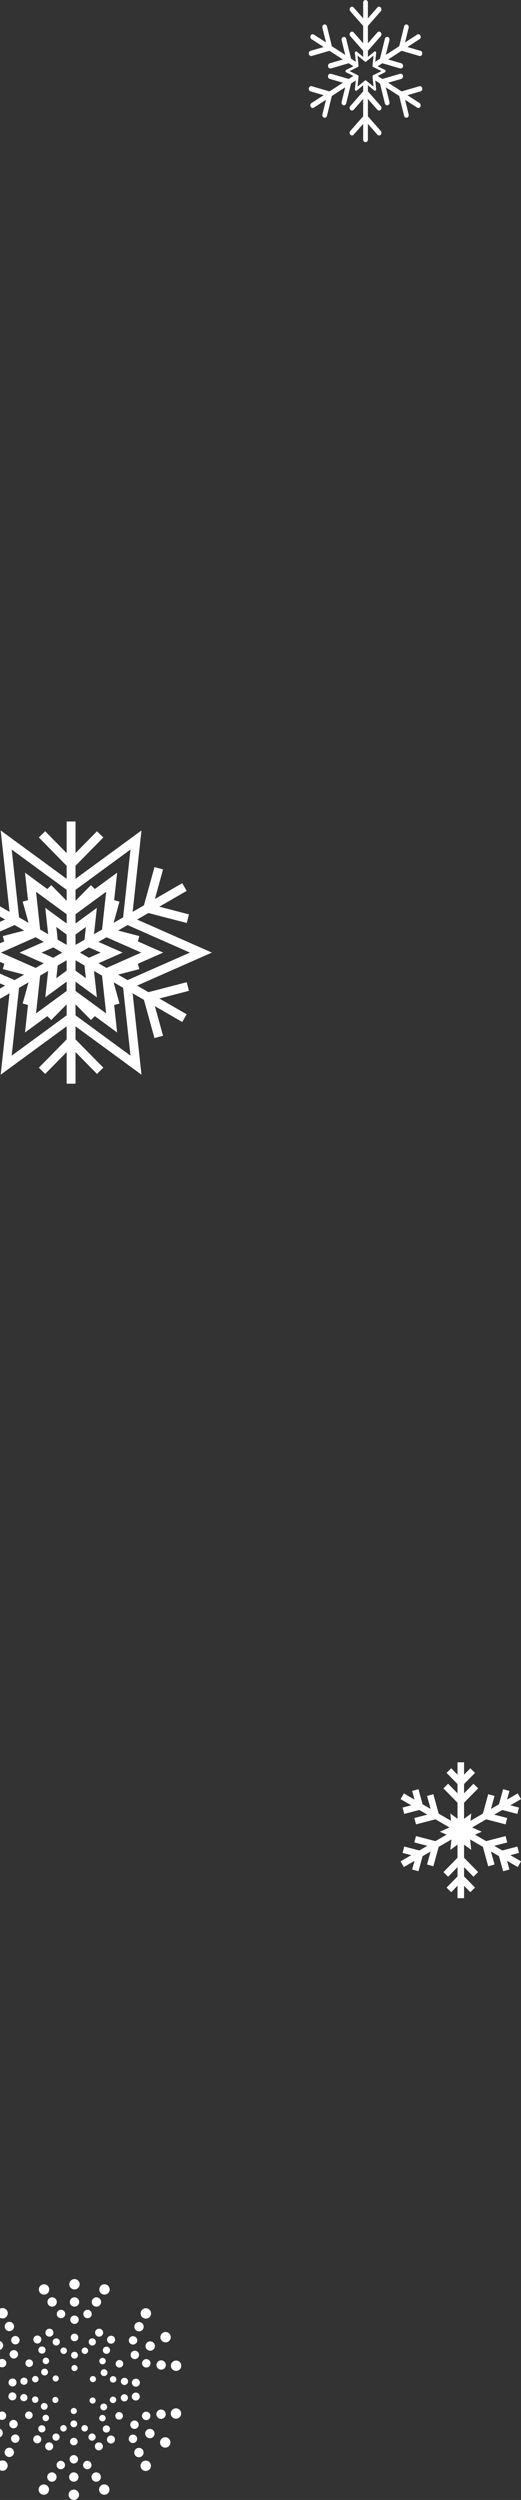 <svg width="411" height="1969" viewBox="0 0 411 1969" fill="none" xmlns="http://www.w3.org/2000/svg">
<rect x="0" y="0" width="411" height="1969" fill="#333333" stroke="none"/>
<g clip-path="url(#clip0_3798_27)">
<path d="M62.873 1799.09C62.873 1801.35 61.033 1803.18 58.772 1803.18C56.511 1803.18 54.671 1801.35 54.671 1799.09C54.671 1796.84 56.511 1795 58.772 1795C61.033 1795 62.873 1796.83 62.873 1799.09Z" fill="white"/>
<path d="M62.461 1813.06C62.461 1815.09 60.811 1816.74 58.772 1816.74C56.734 1816.74 55.084 1815.09 55.084 1813.06C55.084 1811.03 56.734 1809.38 58.772 1809.38C60.811 1809.38 62.461 1811.03 62.461 1813.06Z" fill="white"/>
<path d="M62.09 1827.03C62.09 1828.86 60.604 1830.35 58.764 1830.35C56.924 1830.35 55.438 1828.87 55.438 1827.03C55.438 1825.2 56.924 1823.72 58.764 1823.72C60.604 1823.72 62.09 1825.2 62.09 1827.03Z" fill="white"/>
<path d="M37.878 1800.54C39.339 1802.27 39.124 1804.84 37.392 1806.31C35.659 1807.77 33.076 1807.55 31.615 1805.82C30.154 1804.1 30.369 1801.52 32.102 1800.06C33.835 1798.61 36.418 1798.82 37.887 1800.55L37.878 1800.54Z" fill="white"/>
<path d="M43.935 1810.69C45.247 1812.24 45.058 1814.56 43.498 1815.87C41.938 1817.18 39.611 1816.99 38.299 1815.44C36.979 1813.89 37.177 1811.56 38.737 1810.25C40.296 1808.93 42.623 1809.13 43.935 1810.69Z" fill="white"/>
<path d="M50.669 1820.38C51.857 1821.78 51.676 1823.87 50.273 1825.05C48.87 1826.24 46.774 1826.05 45.594 1824.66C44.406 1823.26 44.587 1821.17 45.99 1819.99C47.393 1818.8 49.489 1818.98 50.669 1820.38Z" fill="white"/>
<path d="M41.278 1835.05C42.483 1836.31 42.45 1838.3 41.187 1839.51C39.925 1840.71 37.928 1840.68 36.715 1839.42C35.502 1838.16 35.543 1836.17 36.806 1834.96C38.068 1833.76 40.065 1833.79 41.278 1835.05Z" fill="white"/>
<path d="M46.427 1842.56C47.517 1843.69 47.475 1845.48 46.345 1846.57C45.214 1847.66 43.407 1847.62 42.326 1846.49C41.237 1845.36 41.278 1843.57 42.409 1842.48C43.539 1841.4 45.346 1841.43 46.427 1842.57V1842.56Z" fill="white"/>
<path d="M52.08 1849.69C53.062 1850.71 53.029 1852.33 52.006 1853.31C50.983 1854.29 49.365 1854.25 48.383 1853.23C47.401 1852.21 47.434 1850.6 48.457 1849.62C49.472 1848.64 51.098 1848.67 52.08 1849.69Z" fill="white"/>
<path d="M79.295 1800.54C77.834 1802.27 78.049 1804.84 79.782 1806.31C81.515 1807.77 84.098 1807.55 85.558 1805.82C87.019 1804.1 86.804 1801.52 85.071 1800.06C83.338 1798.61 80.755 1798.82 79.295 1800.55V1800.54Z" fill="white"/>
<path d="M73.238 1810.69C71.926 1812.24 72.116 1814.56 73.675 1815.87C75.235 1817.18 77.562 1816.99 78.882 1815.44C80.194 1813.89 80.005 1811.56 78.445 1810.25C76.885 1808.93 74.558 1809.13 73.246 1810.69H73.238Z" fill="white"/>
<path d="M66.504 1820.38C65.316 1821.78 65.498 1823.87 66.9 1825.05C68.303 1826.24 70.399 1826.05 71.579 1824.66C72.768 1823.26 72.586 1821.17 71.183 1819.99C69.78 1818.8 67.684 1818.98 66.504 1820.38Z" fill="white"/>
<path d="M75.903 1835.05C74.69 1836.31 74.732 1838.3 75.994 1839.51C77.257 1840.71 79.254 1840.68 80.467 1839.42C81.671 1838.16 81.638 1836.17 80.376 1834.96C79.113 1833.76 77.116 1833.79 75.912 1835.05H75.903Z" fill="white"/>
<path d="M70.746 1842.56C69.657 1843.69 69.698 1845.48 70.828 1846.57C71.959 1847.66 73.766 1847.62 74.847 1846.49C75.936 1845.36 75.895 1843.57 74.765 1842.48C73.634 1841.4 71.827 1841.43 70.746 1842.57V1842.56Z" fill="white"/>
<path d="M65.093 1849.69C64.111 1850.71 64.144 1852.33 65.168 1853.31C66.191 1854.29 67.808 1854.25 68.79 1853.23C69.772 1852.21 69.739 1850.6 68.716 1849.62C67.693 1848.64 66.075 1848.67 65.093 1849.69Z" fill="white"/>
<path d="M61.76 1841C61.76 1842.65 60.423 1843.98 58.772 1843.98C57.122 1843.98 55.785 1842.65 55.785 1841C55.785 1839.36 57.122 1838.02 58.772 1838.02C60.423 1838.02 61.76 1839.36 61.76 1841Z" fill="white"/>
<path d="M61.462 1854.97C61.462 1856.45 60.258 1857.65 58.772 1857.65C57.287 1857.65 56.082 1856.45 56.082 1854.97C56.082 1853.49 57.287 1852.29 58.772 1852.29C60.258 1852.29 61.462 1853.49 61.462 1854.97Z" fill="white"/>
<path d="M61.19 1865.09C61.19 1866.43 60.109 1867.51 58.772 1867.51C57.435 1867.51 56.346 1866.44 56.346 1865.09C56.346 1863.75 57.427 1862.67 58.772 1862.67C60.117 1862.67 61.19 1863.76 61.19 1865.09Z" fill="white"/>
<path d="M0.629 1844.11C2.395 1845.13 2.997 1847.37 1.982 1849.13C0.967 1850.9 -1.294 1851.5 -3.06 1850.48C-4.825 1849.46 -5.428 1847.22 -4.413 1845.45C-3.39 1843.69 -1.137 1843.09 0.629 1844.11Z" fill="white"/>
<path d="M12.57 1851.41C14.162 1852.33 14.707 1854.35 13.783 1855.94C12.867 1857.53 10.837 1858.06 9.244 1857.15C7.651 1856.24 7.107 1854.21 8.031 1852.62C8.947 1851.04 10.977 1850.49 12.57 1851.41Z" fill="white"/>
<path d="M1.091 1857.96C2.898 1857.64 4.623 1858.83 4.953 1860.63C5.275 1862.44 4.078 1864.16 2.271 1864.48C0.464 1864.81 -1.261 1863.61 -1.591 1861.81C-1.913 1860.01 -0.716 1858.29 1.091 1857.97V1857.96Z" fill="white"/>
<path d="M9.129 1873.41C10.82 1872.99 12.537 1874.02 12.949 1875.71C13.37 1877.4 12.33 1879.11 10.639 1879.52C8.947 1879.94 7.231 1878.91 6.81 1877.22C6.389 1875.53 7.429 1873.82 9.12 1873.41H9.129Z" fill="white"/>
<path d="M18.222 1872.71C19.749 1872.33 21.292 1873.26 21.663 1874.78C22.043 1876.3 21.11 1877.84 19.584 1878.21C18.057 1878.58 16.514 1877.65 16.143 1876.14C15.763 1874.62 16.696 1873.08 18.222 1872.71Z" fill="white"/>
<path d="M27.242 1871.39C28.611 1871.05 29.998 1871.89 30.336 1873.26C30.674 1874.63 29.833 1876.02 28.463 1876.35C27.093 1876.69 25.707 1875.85 25.368 1874.49C25.03 1873.12 25.872 1871.73 27.242 1871.4V1871.39Z" fill="white"/>
<path d="M-1.83 1823.31C-1.063 1825.43 1.289 1826.53 3.418 1825.77C5.547 1825 6.653 1822.66 5.886 1820.53C5.118 1818.41 2.766 1817.31 0.637 1818.07C-1.492 1818.84 -2.597 1821.18 -1.83 1823.31Z" fill="white"/>
<path d="M3.946 1833.61C4.639 1835.52 6.752 1836.52 8.666 1835.82C10.581 1835.13 11.579 1833.03 10.886 1831.12C10.193 1829.21 8.081 1828.21 6.166 1828.9C4.252 1829.59 3.253 1831.7 3.946 1833.61Z" fill="white"/>
<path d="M9.005 1844.28C9.624 1846 11.53 1846.9 13.255 1846.27C14.979 1845.65 15.879 1843.75 15.252 1842.03C14.633 1840.31 12.726 1839.41 11.002 1840.04C9.277 1840.66 8.378 1842.56 9.005 1844.28Z" fill="white"/>
<path d="M26.441 1843.5C26.928 1845.17 28.677 1846.13 30.361 1845.64C32.036 1845.16 33.002 1843.41 32.515 1841.73C32.028 1840.06 30.278 1839.1 28.595 1839.59C26.92 1840.07 25.954 1841.82 26.441 1843.49V1843.5Z" fill="white"/>
<path d="M30.377 1851.7C30.815 1853.21 32.391 1854.07 33.901 1853.64C35.411 1853.2 36.278 1851.63 35.84 1850.12C35.403 1848.62 33.827 1847.75 32.317 1848.19C30.806 1848.62 29.94 1850.2 30.377 1851.7Z" fill="white"/>
<path d="M33.744 1860.15C34.14 1861.51 35.56 1862.28 36.913 1861.89C38.266 1861.5 39.05 1860.08 38.654 1858.73C38.258 1857.38 36.839 1856.6 35.485 1856.99C34.124 1857.38 33.348 1858.8 33.736 1860.15H33.744Z" fill="white"/>
<path d="M24.535 1858.68C25.962 1859.51 26.458 1861.33 25.633 1862.76C24.807 1864.18 22.975 1864.67 21.548 1863.85C20.12 1863.03 19.625 1861.2 20.45 1859.78C21.275 1858.35 23.107 1857.86 24.535 1858.68Z" fill="white"/>
<path d="M36.517 1865.93C37.804 1866.67 38.242 1868.3 37.499 1869.6C36.756 1870.88 35.114 1871.32 33.827 1870.58C32.539 1869.83 32.094 1868.2 32.845 1866.9C33.587 1865.62 35.23 1865.18 36.525 1865.93H36.517Z" fill="white"/>
<path d="M45.165 1871.22C46.32 1871.88 46.716 1873.37 46.048 1874.52C45.379 1875.67 43.902 1876.07 42.739 1875.4C41.584 1874.73 41.179 1873.25 41.856 1872.1C42.524 1870.95 44.01 1870.55 45.165 1871.22Z" fill="white"/>
<path d="M-3.34 1913.05C-1.574 1912.03 0.679 1912.64 1.702 1914.4C2.725 1916.16 2.114 1918.41 0.348 1919.43C-1.417 1920.45 -3.67 1919.84 -4.693 1918.08C-5.717 1916.31 -5.106 1914.06 -3.34 1913.05Z" fill="white"/>
<path d="M8.98 1906.38C10.573 1905.47 12.603 1906.01 13.519 1907.59C14.435 1909.18 13.89 1911.2 12.306 1912.12C10.713 1913.03 8.683 1912.49 7.767 1910.91C6.851 1909.32 7.396 1907.29 8.98 1906.38Z" fill="white"/>
<path d="M-1.913 1940.54C-1.145 1938.41 1.207 1937.31 3.336 1938.08C5.465 1938.84 6.57 1941.19 5.803 1943.31C5.036 1945.44 2.684 1946.54 0.555 1945.77C-1.574 1945.01 -2.68 1942.66 -1.913 1940.54Z" fill="white"/>
<path d="M3.864 1930.23C4.557 1928.32 6.669 1927.33 8.584 1928.02C10.507 1928.71 11.497 1930.82 10.804 1932.73C10.111 1934.64 7.998 1935.63 6.084 1934.94C4.161 1934.25 3.171 1932.14 3.864 1930.23Z" fill="white"/>
<path d="M8.914 1919.57C9.533 1917.85 11.439 1916.96 13.164 1917.58C14.888 1918.2 15.788 1920.1 15.161 1921.82C14.542 1923.54 12.636 1924.44 10.911 1923.81C9.186 1923.2 8.287 1921.29 8.914 1919.57Z" fill="white"/>
<path d="M26.35 1920.35C26.837 1918.68 28.587 1917.71 30.27 1918.2C31.945 1918.68 32.911 1920.43 32.424 1922.11C31.937 1923.78 30.188 1924.74 28.504 1924.26C26.829 1923.77 25.863 1922.03 26.35 1920.35Z" fill="white"/>
<path d="M30.287 1912.15C30.724 1910.64 32.3 1909.78 33.81 1910.22C35.32 1910.65 36.187 1912.22 35.749 1913.73C35.312 1915.24 33.736 1916.1 32.226 1915.66C30.716 1915.23 29.849 1913.66 30.287 1912.15Z" fill="white"/>
<path d="M33.653 1903.7C34.05 1902.34 35.469 1901.56 36.822 1901.95C38.184 1902.35 38.959 1903.76 38.572 1905.12C38.175 1906.47 36.756 1907.25 35.403 1906.87C34.041 1906.47 33.266 1905.05 33.653 1903.7V1903.7Z" fill="white"/>
<path d="M1 1905.89C2.808 1906.22 4.532 1905.02 4.854 1903.22C5.176 1901.42 3.979 1899.7 2.172 1899.37C0.365 1899.05 -1.36 1900.24 -1.681 1902.04C-2.012 1903.84 -0.807 1905.56 1 1905.89Z" fill="white"/>
<path d="M9.038 1890.44C10.738 1890.86 12.446 1889.82 12.867 1888.13C13.287 1886.44 12.248 1884.73 10.556 1884.32C8.864 1883.9 7.148 1884.94 6.727 1886.63C6.306 1888.31 7.346 1890.03 9.038 1890.44Z" fill="white"/>
<path d="M18.131 1891.14C19.658 1891.52 21.201 1890.59 21.573 1889.07C21.944 1887.55 21.02 1886.02 19.493 1885.64C17.966 1885.26 16.423 1886.2 16.052 1887.71C15.681 1889.23 16.605 1890.77 18.131 1891.14Z" fill="white"/>
<path d="M27.151 1892.46C28.521 1892.8 29.907 1891.96 30.245 1890.59C30.584 1889.23 29.742 1887.84 28.372 1887.51C27.002 1887.17 25.608 1888.01 25.278 1889.37C24.939 1890.74 25.781 1892.12 27.151 1892.46Z" fill="white"/>
<path d="M21.275 1899.68C22.703 1898.86 24.535 1899.34 25.36 1900.77C26.185 1902.2 25.698 1904.03 24.263 1904.85C22.835 1905.67 21.003 1905.19 20.178 1903.75C19.353 1902.33 19.84 1900.5 21.275 1899.68Z" fill="white"/>
<path d="M33.554 1892.96C34.842 1892.21 36.484 1892.65 37.227 1893.93C37.969 1895.22 37.532 1896.86 36.245 1897.61C34.957 1898.35 33.307 1897.91 32.564 1896.63C31.821 1895.34 32.259 1893.7 33.546 1892.96H33.554Z" fill="white"/>
<path d="M42.475 1888.12C43.63 1887.46 45.115 1887.85 45.784 1889C46.452 1890.16 46.056 1891.64 44.901 1892.3C43.745 1892.97 42.26 1892.58 41.592 1891.42C40.923 1890.27 41.319 1888.79 42.483 1888.12H42.475Z" fill="white"/>
<path d="M54.127 1964.91C54.127 1962.65 55.967 1960.82 58.228 1960.82C60.489 1960.82 62.329 1962.65 62.329 1964.91C62.329 1967.17 60.489 1969 58.228 1969C55.967 1969 54.127 1967.17 54.127 1964.91Z" fill="white"/>
<path d="M54.539 1950.93C54.539 1948.9 56.19 1947.25 58.228 1947.25C60.266 1947.25 61.916 1948.9 61.916 1950.93C61.916 1952.97 60.266 1954.61 58.228 1954.61C56.19 1954.61 54.539 1952.97 54.539 1950.93Z" fill="white"/>
<path d="M54.902 1936.97C54.902 1935.14 56.388 1933.65 58.228 1933.65C60.068 1933.65 61.553 1935.13 61.553 1936.97C61.553 1938.8 60.068 1940.28 58.228 1940.28C56.388 1940.28 54.902 1938.8 54.902 1936.97Z" fill="white"/>
<path d="M79.122 1963.46C77.661 1961.73 77.876 1959.16 79.609 1957.69C81.341 1956.23 83.924 1956.45 85.385 1958.18C86.846 1959.91 86.631 1962.48 84.898 1963.94C83.165 1965.39 80.582 1965.18 79.113 1963.45L79.122 1963.46Z" fill="white"/>
<path d="M73.065 1953.31C71.744 1951.76 71.942 1949.44 73.502 1948.13C75.062 1946.82 77.389 1947.01 78.709 1948.56C80.021 1950.12 79.831 1952.44 78.272 1953.75C76.712 1955.07 74.385 1954.87 73.073 1953.31H73.065Z" fill="white"/>
<path d="M66.331 1943.62C65.143 1942.22 65.324 1940.13 66.727 1938.95C68.13 1937.76 70.226 1937.95 71.406 1939.34C72.594 1940.74 72.413 1942.83 71.01 1944C69.607 1945.19 67.511 1945.01 66.331 1943.61V1943.62Z" fill="white"/>
<path d="M75.722 1928.95C74.509 1927.69 74.55 1925.7 75.813 1924.49C77.075 1923.29 79.072 1923.32 80.285 1924.58C81.49 1925.84 81.457 1927.83 80.194 1929.04C78.932 1930.24 76.935 1930.21 75.722 1928.95Z" fill="white"/>
<path d="M70.573 1921.44C69.483 1920.31 69.525 1918.52 70.655 1917.43C71.786 1916.34 73.593 1916.38 74.674 1917.51C75.763 1918.64 75.722 1920.43 74.591 1921.52C73.461 1922.6 71.654 1922.57 70.573 1921.43V1921.44Z" fill="white"/>
<path d="M64.92 1914.31C63.938 1913.29 63.971 1911.67 64.994 1910.7C66.017 1909.72 67.635 1909.75 68.617 1910.78C69.599 1911.8 69.566 1913.41 68.543 1914.39C67.519 1915.37 65.902 1915.34 64.92 1914.31V1914.31Z" fill="white"/>
<path d="M37.705 1963.46C39.166 1961.73 38.951 1959.16 37.218 1957.7C35.485 1956.24 32.902 1956.46 31.442 1958.18C29.981 1959.91 30.196 1962.49 31.929 1963.95C33.662 1965.4 36.245 1965.19 37.713 1963.46H37.705Z" fill="white"/>
<path d="M43.762 1953.31C45.074 1951.76 44.884 1949.44 43.325 1948.13C41.765 1946.82 39.438 1947.01 38.126 1948.56C36.806 1950.11 37.004 1952.44 38.563 1953.75C40.123 1955.07 42.45 1954.87 43.77 1953.31H43.762Z" fill="white"/>
<path d="M50.496 1943.62C51.684 1942.22 51.502 1940.13 50.099 1938.95C48.697 1937.76 46.601 1937.95 45.421 1939.34C44.232 1940.74 44.414 1942.83 45.817 1944C47.22 1945.19 49.316 1945.01 50.496 1943.61V1943.62Z" fill="white"/>
<path d="M41.097 1928.95C42.301 1927.69 42.268 1925.7 41.006 1924.49C39.743 1923.29 37.746 1923.32 36.542 1924.58C35.337 1925.84 35.37 1927.83 36.632 1929.04C37.895 1930.24 39.892 1930.21 41.105 1928.95H41.097Z" fill="white"/>
<path d="M46.254 1921.44C47.343 1920.31 47.302 1918.52 46.172 1917.43C45.041 1916.34 43.234 1916.38 42.153 1917.51C41.064 1918.64 41.105 1920.43 42.235 1921.52C43.366 1922.61 45.173 1922.57 46.254 1921.44Z" fill="white"/>
<path d="M51.907 1914.31C52.889 1913.29 52.856 1911.67 51.832 1910.7C50.809 1909.72 49.192 1909.75 48.21 1910.78C47.228 1911.8 47.261 1913.41 48.284 1914.39C49.299 1915.37 50.925 1915.34 51.907 1914.31V1914.31Z" fill="white"/>
<path d="M55.24 1923C55.24 1921.35 56.577 1920.02 58.228 1920.02C59.878 1920.02 61.215 1921.35 61.215 1923C61.215 1924.64 59.878 1925.98 58.228 1925.98C56.577 1925.98 55.24 1924.64 55.24 1923Z" fill="white"/>
<path d="M55.538 1909.03C55.538 1907.55 56.742 1906.35 58.228 1906.35C59.713 1906.35 60.918 1907.55 60.918 1909.03C60.918 1910.51 59.713 1911.71 58.228 1911.71C56.742 1911.71 55.538 1910.51 55.538 1909.03Z" fill="white"/>
<path d="M55.81 1898.91C55.81 1897.57 56.891 1896.49 58.228 1896.49C59.565 1896.49 60.654 1897.56 60.654 1898.91C60.654 1900.25 59.573 1901.33 58.228 1901.33C56.883 1901.33 55.81 1900.24 55.81 1898.91Z" fill="white"/>
<path d="M128.295 1927.23C126.331 1926.1 125.662 1923.6 126.793 1921.64C127.923 1919.68 130.432 1919.01 132.396 1920.14C134.36 1921.27 135.028 1923.77 133.898 1925.73C132.767 1927.69 130.259 1928.36 128.295 1927.23Z" fill="white"/>
<path d="M116.371 1919.89C114.605 1918.87 114.002 1916.62 115.017 1914.86C116.04 1913.1 118.293 1912.5 120.059 1913.51C121.825 1914.52 122.427 1916.78 121.412 1918.54C120.398 1920.3 118.136 1920.91 116.371 1919.89Z" fill="white"/>
<path d="M104.43 1912.59C102.837 1911.67 102.293 1909.65 103.217 1908.06C104.133 1906.47 106.163 1905.93 107.755 1906.85C109.348 1907.76 109.893 1909.79 108.969 1911.38C108.053 1912.96 106.023 1913.5 104.43 1912.59Z" fill="white"/>
<path d="M139.534 1904.91C137.306 1905.32 135.169 1903.84 134.772 1901.61C134.368 1899.39 135.853 1897.26 138.082 1896.87C140.31 1896.46 142.439 1897.94 142.843 1900.17C143.247 1902.39 141.762 1904.52 139.534 1904.91Z" fill="white"/>
<path d="M127.701 1905.08C125.696 1905.44 123.773 1904.11 123.418 1902.11C123.055 1900.11 124.392 1898.19 126.397 1897.83C128.402 1897.47 130.325 1898.8 130.68 1900.8C131.043 1902.8 129.706 1904.72 127.701 1905.08Z" fill="white"/>
<path d="M115.909 1906.04C114.102 1906.36 112.377 1905.17 112.055 1903.37C111.725 1901.56 112.93 1899.84 114.737 1899.52C116.545 1899.2 118.269 1900.4 118.599 1902.2C118.921 1904 117.725 1905.72 115.917 1906.04H115.909Z" fill="white"/>
<path d="M107.871 1890.59C106.18 1891.01 104.463 1889.98 104.051 1888.29C103.638 1886.6 104.67 1884.89 106.361 1884.48C108.061 1884.06 109.769 1885.09 110.19 1886.78C110.611 1888.47 109.571 1890.18 107.88 1890.59H107.871Z" fill="white"/>
<path d="M98.778 1891.29C97.251 1891.67 95.708 1890.73 95.337 1889.22C94.965 1887.7 95.898 1886.16 97.416 1885.79C98.943 1885.41 100.486 1886.34 100.857 1887.86C101.237 1889.38 100.304 1890.92 98.778 1891.29Z" fill="white"/>
<path d="M89.758 1892.61C88.389 1892.95 87.002 1892.11 86.664 1890.74C86.326 1889.37 87.167 1887.99 88.537 1887.65C89.907 1887.32 91.293 1888.16 91.632 1889.52C91.97 1890.89 91.128 1892.28 89.758 1892.61Z" fill="white"/>
<path d="M118.83 1940.69C118.063 1938.57 115.711 1937.47 113.582 1938.23C111.453 1939 110.347 1941.34 111.115 1943.47C111.882 1945.59 114.234 1946.69 116.363 1945.93C118.492 1945.16 119.598 1942.82 118.83 1940.69Z" fill="white"/>
<path d="M113.054 1930.39C112.36 1928.48 110.248 1927.48 108.334 1928.18C106.419 1928.87 105.421 1930.97 106.114 1932.89C106.807 1934.8 108.919 1935.8 110.834 1935.11C112.757 1934.41 113.747 1932.31 113.054 1930.4V1930.39Z" fill="white"/>
<path d="M107.995 1919.72C107.376 1918 105.47 1917.1 103.745 1917.73C102.021 1918.35 101.121 1920.25 101.748 1921.97C102.367 1923.69 104.274 1924.59 105.998 1923.96C107.723 1923.34 108.622 1921.44 107.995 1919.72Z" fill="white"/>
<path d="M90.559 1920.5C90.072 1918.83 88.323 1917.87 86.639 1918.36C84.964 1918.84 83.999 1920.59 84.485 1922.27C84.972 1923.94 86.722 1924.9 88.405 1924.41C90.08 1923.93 91.046 1922.18 90.559 1920.51V1920.5Z" fill="white"/>
<path d="M86.623 1912.3C86.185 1910.79 84.609 1909.93 83.099 1910.36C81.589 1910.8 80.722 1912.37 81.16 1913.88C81.597 1915.38 83.173 1916.25 84.683 1915.81C86.194 1915.38 87.06 1913.8 86.623 1912.3Z" fill="white"/>
<path d="M83.256 1903.85C82.86 1902.49 81.44 1901.72 80.087 1902.11C78.734 1902.5 77.95 1903.92 78.346 1905.27C78.742 1906.62 80.161 1907.4 81.515 1907.01C82.868 1906.62 83.652 1905.2 83.256 1903.85Z" fill="white"/>
<path d="M92.465 1905.32C91.037 1904.49 90.542 1902.67 91.368 1901.24C92.193 1899.82 94.025 1899.33 95.452 1900.16C96.88 1900.98 97.375 1902.8 96.55 1904.23C95.725 1905.66 93.893 1906.15 92.465 1905.33V1905.32Z" fill="white"/>
<path d="M80.483 1898.07C79.196 1897.33 78.758 1895.7 79.501 1894.4C80.244 1893.12 81.894 1892.68 83.182 1893.42C84.469 1894.17 84.906 1895.8 84.164 1897.1C83.421 1898.38 81.77 1898.82 80.483 1898.07Z" fill="white"/>
<path d="M71.835 1892.77C70.68 1892.11 70.275 1890.63 70.952 1889.47C71.621 1888.32 73.106 1887.93 74.261 1888.59C75.416 1889.26 75.821 1890.74 75.144 1891.89C74.476 1893.05 72.99 1893.44 71.835 1892.77Z" fill="white"/>
<path d="M132.669 1844.32C130.705 1845.45 128.196 1844.78 127.065 1842.82C125.935 1840.86 126.603 1838.36 128.567 1837.23C130.531 1836.1 133.04 1836.77 134.17 1838.73C135.301 1840.69 134.633 1843.19 132.669 1844.32Z" fill="white"/>
<path d="M120.34 1850.95C118.574 1851.97 116.313 1851.36 115.298 1849.6C114.275 1847.84 114.886 1845.59 116.652 1844.57C118.417 1843.56 120.678 1844.16 121.693 1845.92C122.717 1847.69 122.106 1849.94 120.34 1850.95Z" fill="white"/>
<path d="M108.02 1857.62C106.435 1858.53 104.397 1857.99 103.481 1856.41C102.565 1854.83 103.11 1852.8 104.694 1851.88C106.287 1850.97 108.317 1851.51 109.233 1853.09C110.149 1854.67 109.604 1856.71 108.02 1857.62Z" fill="white"/>
<path d="M118.913 1823.46C118.145 1825.59 115.793 1826.69 113.664 1825.92C111.535 1825.16 110.43 1822.81 111.197 1820.69C111.964 1818.56 114.316 1817.46 116.445 1818.23C118.574 1818.99 119.68 1821.34 118.913 1823.46Z" fill="white"/>
<path d="M113.136 1833.77C112.443 1835.68 110.33 1836.67 108.416 1835.98C106.493 1835.29 105.503 1833.18 106.188 1831.27C106.881 1829.36 108.993 1828.37 110.908 1829.06C112.831 1829.75 113.821 1831.86 113.128 1833.77H113.136Z" fill="white"/>
<path d="M108.086 1844.43C107.468 1846.15 105.561 1847.04 103.837 1846.42C102.112 1845.8 101.213 1843.9 101.831 1842.18C102.45 1840.46 104.357 1839.56 106.081 1840.19C107.806 1840.8 108.705 1842.71 108.078 1844.43H108.086Z" fill="white"/>
<path d="M90.65 1843.64C90.163 1845.32 88.413 1846.28 86.738 1845.79C85.063 1845.31 84.098 1843.56 84.584 1841.89C85.071 1840.22 86.821 1839.26 88.504 1839.74C90.179 1840.23 91.145 1841.97 90.658 1843.65L90.65 1843.64Z" fill="white"/>
<path d="M86.705 1851.85C86.268 1853.36 84.692 1854.22 83.182 1853.78C81.671 1853.35 80.805 1851.78 81.242 1850.27C81.68 1848.76 83.256 1847.9 84.766 1848.34C86.276 1848.77 87.142 1850.34 86.705 1851.85Z" fill="white"/>
<path d="M83.338 1860.3C82.942 1861.66 81.523 1862.44 80.17 1862.05C78.808 1861.65 78.032 1860.24 78.428 1858.89C78.825 1857.53 80.244 1856.76 81.597 1857.14C82.959 1857.54 83.734 1858.95 83.338 1860.3Z" fill="white"/>
<path d="M139.625 1859.23C137.397 1858.84 135.259 1860.31 134.863 1862.53C134.467 1864.76 135.944 1866.89 138.172 1867.28C140.4 1867.69 142.538 1866.2 142.934 1863.98C143.338 1861.76 141.853 1859.63 139.625 1859.23Z" fill="white"/>
<path d="M127.784 1859.07C125.779 1858.71 123.856 1860.04 123.501 1862.04C123.138 1864.04 124.475 1865.96 126.48 1866.32C128.485 1866.68 130.408 1865.35 130.763 1863.35C131.126 1861.35 129.789 1859.43 127.784 1859.07Z" fill="white"/>
<path d="M116 1858.11C114.192 1857.78 112.468 1858.98 112.138 1860.78C111.816 1862.58 113.012 1864.3 114.82 1864.63C116.627 1864.95 118.351 1863.76 118.681 1861.96C119.003 1860.16 117.807 1858.44 116 1858.11V1858.11Z" fill="white"/>
<path d="M107.963 1873.56C106.263 1873.14 104.555 1874.17 104.134 1875.86C103.713 1877.55 104.753 1879.26 106.444 1879.67C108.136 1880.09 109.852 1879.05 110.265 1877.37C110.686 1875.68 109.646 1873.97 107.954 1873.56H107.963Z" fill="white"/>
<path d="M98.869 1872.86C97.342 1872.49 95.799 1873.42 95.427 1874.93C95.056 1876.45 95.989 1877.98 97.507 1878.36C99.034 1878.73 100.577 1877.81 100.948 1876.29C101.319 1874.77 100.387 1873.23 98.869 1872.86Z" fill="white"/>
<path d="M89.849 1871.54C88.479 1871.2 87.093 1872.04 86.755 1873.41C86.416 1874.77 87.258 1876.16 88.628 1876.49C89.998 1876.83 91.392 1875.99 91.722 1874.63C92.061 1873.26 91.219 1871.88 89.849 1871.54Z" fill="white"/>
<path d="M95.725 1864.32C94.297 1865.14 92.465 1864.66 91.64 1863.23C90.815 1861.8 91.302 1859.97 92.737 1859.15C94.165 1858.33 95.997 1858.81 96.822 1860.24C97.647 1861.66 97.16 1863.49 95.725 1864.31V1864.32Z" fill="white"/>
<path d="M83.446 1871.04C82.158 1871.79 80.516 1871.35 79.773 1870.07C79.031 1868.78 79.468 1867.14 80.755 1866.39C82.043 1865.65 83.685 1866.09 84.436 1867.37C85.179 1868.66 84.741 1870.3 83.454 1871.04H83.446Z" fill="white"/>
<path d="M74.525 1875.88C73.362 1876.54 71.885 1876.15 71.216 1875C70.548 1873.84 70.944 1872.36 72.099 1871.69C73.254 1871.03 74.74 1871.42 75.408 1872.58C76.077 1873.73 75.681 1875.21 74.525 1875.88Z" fill="white"/>
</g>
<g clip-path="url(#clip1_3798_27)">
<path d="M366.083 1388H360.916V1441.5H366.083V1388Z" fill="white"/>
<path d="M353.491 1404.88L349.809 1408.51L361.656 1420.59L365.339 1416.95L353.491 1404.88Z" fill="white"/>
<path d="M355.965 1392.7L352.282 1396.33L361.658 1405.89L365.341 1402.25L355.965 1392.7Z" fill="white"/>
<path d="M373.508 1404.89L361.661 1416.96L365.344 1420.59L377.191 1408.52L373.508 1404.89Z" fill="white"/>
<path d="M371.035 1392.7L361.659 1402.25L365.342 1405.89L374.718 1396.33L371.035 1392.7Z" fill="white"/>
<path d="M318.586 1412.51L316.003 1417L362.209 1443.75L364.793 1439.26L318.586 1412.51Z" fill="white"/>
<path d="M343.214 1427.63L326.864 1431.88L328.162 1436.89L344.511 1432.64L343.214 1427.63Z" fill="white"/>
<path d="M330.526 1420.28L317.587 1423.64L318.884 1428.66L331.823 1425.29L330.526 1420.28Z" fill="white"/>
<path d="M341.853 1413.12L336.873 1414.5L341.376 1430.82L346.356 1429.44L341.853 1413.12Z" fill="white"/>
<path d="M330.099 1409.18L325.119 1410.56L328.682 1423.47L333.662 1422.09L330.099 1409.18Z" fill="white"/>
<path d="M362.207 1439.26L316.001 1466.01L318.585 1470.5L364.791 1443.75L362.207 1439.26Z" fill="white"/>
<path d="M341.377 1452.18L336.874 1468.5L341.854 1469.88L346.357 1453.56L341.377 1452.18Z" fill="white"/>
<path d="M328.681 1459.52L325.118 1472.44L330.098 1473.82L333.662 1460.9L328.681 1459.52Z" fill="white"/>
<path d="M328.163 1446.11L326.865 1451.12L343.215 1455.37L344.512 1450.36L328.163 1446.11Z" fill="white"/>
<path d="M318.877 1454.34L317.579 1459.36L330.518 1462.72L331.815 1457.71L318.877 1454.34Z" fill="white"/>
<path d="M366.083 1441.5H360.916V1495H366.083V1441.5Z" fill="white"/>
<path d="M365.336 1462.42L361.653 1466.05L373.501 1478.12L377.184 1474.49L365.336 1462.42Z" fill="white"/>
<path d="M365.338 1477.11L361.655 1480.75L371.031 1490.3L374.714 1486.67L365.338 1477.11Z" fill="white"/>
<path d="M361.66 1462.42L349.813 1474.49L353.495 1478.13L365.343 1466.05L361.66 1462.42Z" fill="white"/>
<path d="M361.657 1477.13L352.279 1486.68L355.961 1490.31L365.339 1480.76L361.657 1477.13Z" fill="white"/>
<path d="M364.794 1439.26L362.21 1443.74L408.416 1470.49L411 1466.01L364.794 1439.26Z" fill="white"/>
<path d="M398.83 1446.11L382.48 1450.36L383.777 1455.38L400.127 1451.13L398.83 1446.11Z" fill="white"/>
<path d="M408.117 1454.35L395.178 1457.72L396.475 1462.73L409.414 1459.37L408.117 1454.35Z" fill="white"/>
<path d="M385.618 1452.18L380.638 1453.56L385.14 1469.89L390.12 1468.5L385.618 1452.18Z" fill="white"/>
<path d="M398.318 1459.52L393.338 1460.91L396.901 1473.82L401.881 1472.44L398.318 1459.52Z" fill="white"/>
<path d="M408.412 1412.51L362.206 1439.26L364.79 1443.75L410.996 1417L408.412 1412.51Z" fill="white"/>
<path d="M385.145 1413.12L380.643 1429.44L385.623 1430.82L390.125 1414.5L385.145 1413.12Z" fill="white"/>
<path d="M396.896 1409.18L393.333 1422.1L398.313 1423.48L401.876 1410.56L396.896 1409.18Z" fill="white"/>
<path d="M383.778 1427.63L382.48 1432.64L398.83 1436.89L400.128 1431.88L383.778 1427.63Z" fill="white"/>
<path d="M396.474 1420.27L395.177 1425.29L408.116 1428.65L409.413 1423.64L396.474 1420.27Z" fill="white"/>
<path d="M363.5 1434.38L371.767 1428.31L370.656 1438.53L380.034 1442.67L370.656 1446.82L371.767 1457.03L363.5 1450.96L355.233 1457.03L356.339 1446.82L346.966 1442.67L356.339 1438.53L355.233 1428.31L363.5 1434.38Z" fill="white"/>
</g>
<g clip-path="url(#clip2_3798_27)">
<path d="M59.58 647H52.58V750.26H59.58V647Z" fill="white"/>
<path d="M35.636 654.692L30.646 659.602L53.575 682.902L58.564 677.993L35.636 654.692Z" fill="white"/>
<path d="M40.428 697.149L35.439 702.058L53.584 720.497L58.574 715.588L40.428 697.149Z" fill="white"/>
<path d="M76.512 654.69L53.583 677.99L58.572 682.9L81.501 659.6L76.512 654.69Z" fill="white"/>
<path d="M71.722 697.142L53.576 715.581L58.565 720.491L76.711 702.052L71.722 697.142Z" fill="white"/>
<path d="M-31.599 695.599L-35.099 701.662L54.327 753.292L57.827 747.229L-31.599 695.599Z" fill="white"/>
<path d="M27.29 730.771L2.248 737.266L4.006 744.042L29.047 737.547L27.29 730.771Z" fill="white"/>
<path d="M24.649 708.282L17.902 710.148L24.799 735.082L31.545 733.216L24.649 708.282Z" fill="white"/>
<path d="M54.322 747.23L-35.103 798.86L-31.603 804.923L57.822 753.293L54.322 747.23Z" fill="white"/>
<path d="M24.796 765.434L17.9 790.368L24.647 792.234L31.543 767.3L24.796 765.434Z" fill="white"/>
<path d="M4.001 756.491L2.244 763.267L27.285 769.762L29.042 762.986L4.001 756.491Z" fill="white"/>
<path d="M59.58 750.26H52.58V853.52H59.58V750.26Z" fill="white"/>
<path d="M58.569 817.619L53.58 822.529L76.509 845.829L81.498 840.92L58.569 817.619Z" fill="white"/>
<path d="M58.567 780.032L53.578 784.941L71.723 803.381L76.713 798.471L58.567 780.032Z" fill="white"/>
<path d="M53.582 817.621L30.653 840.922L35.642 845.831L58.571 822.531L53.582 817.621Z" fill="white"/>
<path d="M53.589 780.031L35.443 798.47L40.433 803.38L58.578 784.941L53.589 780.031Z" fill="white"/>
<path d="M57.829 747.236L54.329 753.298L143.754 804.928L147.254 798.866L57.829 747.236Z" fill="white"/>
<path d="M147.296 773.598L115.653 781.805L117.411 788.581L149.054 780.374L147.296 773.598Z" fill="white"/>
<path d="M108.14 756.509L83.098 763.004L84.856 769.78L109.897 763.285L108.14 756.509Z" fill="white"/>
<path d="M119.903 784.243L113.156 786.109L121.87 817.616L128.617 815.75L119.903 784.243Z" fill="white"/>
<path d="M87.357 765.448L80.61 767.313L87.506 792.247L94.253 790.381L87.357 765.448Z" fill="white"/>
<path d="M143.756 695.603L54.33 747.233L57.83 753.295L147.256 701.665L143.756 695.603Z" fill="white"/>
<path d="M121.878 682.914L113.164 714.421L119.911 716.287L128.625 684.78L121.878 682.914Z" fill="white"/>
<path d="M87.501 708.276L80.605 733.21L87.351 735.076L94.248 710.142L87.501 708.276Z" fill="white"/>
<path d="M117.419 711.97L115.662 718.745L147.305 726.952L149.062 720.177L117.419 711.97Z" fill="white"/>
<path d="M84.853 730.761L83.095 737.537L108.137 744.032L109.894 737.256L84.853 730.761Z" fill="white"/>
<path d="M76.41 785.49L56.07 770.6L35.73 785.49L38.45 760.43L15.39 750.26L38.45 740.09L35.73 715.03L56.07 729.92L76.41 715.03L73.69 740.09L96.75 750.26L73.69 760.43L76.41 785.49ZM56.08 761.93L67.74 770.47L66.18 756.1L79.4 750.27L66.18 744.44L67.74 730.07L56.08 738.61L44.42 730.07L45.98 744.44L32.76 750.27L45.98 756.1L44.42 770.47L56.08 761.93Z" fill="white"/>
<path d="M92.41 813.2L56.07 786.6L19.73 813.2L24.6 768.43L-16.61 750.26L24.6 732.09L19.73 687.32L56.07 713.92L92.41 687.32L87.54 732.09L128.75 750.26L87.54 768.43L92.41 813.2ZM56.08 777.93L83.74 798.18L80.03 764.1L111.4 750.27L80.03 736.44L83.74 702.36L56.08 722.61L28.42 702.36L32.13 736.44L0.76 750.27L32.13 764.1L28.42 798.18L56.08 777.93Z" fill="white"/>
<path d="M0.54 846.46L7.98 778.03L-55 750.26L7.98 722.49L0.54 654.07L56.08 694.73L111.61 654.07L104.17 722.49L167.15 750.26L104.17 778.03L111.61 846.45L56.07 805.79L0.53 846.45L0.54 846.46ZM56.08 797.13L102.94 831.44L96.66 773.7L149.8 750.27L96.66 726.84L102.94 669.1L56.08 703.41L9.22 669.1L15.5 726.84L-37.64 750.27L15.5 773.7L9.22 831.44L56.08 797.13Z" fill="white"/>
</g>
<path d="M288.357 47.2C287.328 47.2 286.494 46.266 286.494 45.112V2.088C286.494 0.935 287.328 0 288.357 0C289.387 0 290.221 0.935 290.221 2.088V45.112C290.221 46.266 289.387 47.2 288.357 47.2Z" fill="white"/>
<path d="M288.357 21.64C287.877 21.64 287.393 21.431 287.029 21.019L276.346 8.854C275.624 8.029 275.634 6.709 276.37 5.899C277.101 5.09 278.285 5.101 279.007 5.925L289.689 18.09C290.412 18.915 290.402 20.235 289.666 21.045C289.303 21.447 288.832 21.645 288.357 21.645V21.64Z" fill="white"/>
<path d="M288.357 41.265C287.877 41.265 287.393 41.056 287.029 40.643L276.346 28.479C275.624 27.654 275.634 26.333 276.37 25.524C277.101 24.715 278.285 24.725 279.007 25.55L289.689 37.715C290.412 38.539 290.402 39.86 289.666 40.669C289.303 41.071 288.832 41.27 288.357 41.27V41.265Z" fill="white"/>
<path d="M288.357 21.64C287.886 21.64 287.411 21.442 287.048 21.04C286.316 20.23 286.307 18.909 287.025 18.084L297.707 5.92C298.429 5.095 299.608 5.085 300.344 5.899C301.076 6.709 301.085 8.029 300.367 8.854L289.685 21.019C289.321 21.436 288.837 21.64 288.357 21.64Z" fill="white"/>
<path d="M288.357 41.264C287.886 41.264 287.411 41.066 287.048 40.664C286.316 39.855 286.307 38.534 287.025 37.709L297.707 25.545C298.429 24.72 299.608 24.71 300.344 25.524C301.076 26.333 301.085 27.654 300.367 28.479L289.685 40.643C289.321 41.061 288.837 41.264 288.357 41.264Z" fill="white"/>
<path d="M280.335 52.901C280.018 52.901 279.696 52.813 279.403 52.62L245.761 30.854C244.872 30.28 244.564 29.001 245.081 28.004C245.594 27.007 246.735 26.662 247.625 27.242L281.271 49.012C282.161 49.586 282.468 50.865 281.951 51.862C281.607 52.531 280.978 52.907 280.335 52.907V52.901Z" fill="white"/>
<path d="M245.444 44.151C244.615 44.151 243.86 43.525 243.641 42.585C243.385 41.468 243.981 40.33 244.978 40.038L259.724 35.751C260.721 35.464 261.736 36.133 261.997 37.25C262.253 38.367 261.657 39.505 260.66 39.797L245.915 44.084C245.757 44.131 245.603 44.151 245.444 44.151Z" fill="white"/>
<path d="M260.609 53.961C259.78 53.961 259.025 53.335 258.806 52.395C258.55 51.278 259.146 50.14 260.143 49.847L274.888 45.561C275.885 45.274 276.901 45.942 277.162 47.059C277.418 48.177 276.822 49.315 275.825 49.607L261.084 53.893C260.926 53.94 260.772 53.961 260.614 53.961H260.609Z" fill="white"/>
<path d="M260.185 39.865C259.37 39.865 258.62 39.26 258.391 38.336L254.333 21.885C254.059 20.773 254.641 19.625 255.633 19.317C256.626 19.009 257.651 19.661 257.925 20.773L261.983 37.224C262.258 38.336 261.676 39.484 260.683 39.792C260.516 39.844 260.348 39.871 260.185 39.871V39.865Z" fill="white"/>
<path d="M275.354 49.675C274.539 49.675 273.789 49.069 273.56 48.145L269.498 31.695C269.223 30.583 269.805 29.434 270.798 29.126C271.79 28.818 272.815 29.471 273.09 30.583L277.152 47.033C277.427 48.145 276.845 49.294 275.853 49.602C275.685 49.654 275.517 49.68 275.354 49.68V49.675Z" fill="white"/>
<path d="M246.693 85.045C246.05 85.045 245.421 84.669 245.076 84.001C244.564 83.004 244.867 81.725 245.757 81.151L280.004 58.994C280.893 58.414 282.035 58.759 282.547 59.756C283.06 60.753 282.757 62.032 281.867 62.607L247.625 84.763C247.331 84.951 247.01 85.045 246.693 85.045Z" fill="white"/>
<path d="M256.132 92.762C255.969 92.762 255.801 92.736 255.633 92.683C254.641 92.375 254.059 91.227 254.333 90.115L258.391 73.664C258.666 72.552 259.691 71.9 260.683 72.208C261.676 72.516 262.258 73.664 261.983 74.776L257.925 91.227C257.697 92.151 256.947 92.756 256.132 92.756V92.762Z" fill="white"/>
<path d="M271.296 82.952C271.133 82.952 270.966 82.926 270.798 82.874C269.805 82.565 269.223 81.417 269.498 80.305L273.556 63.854C273.831 62.742 274.856 62.09 275.848 62.398C276.84 62.706 277.423 63.854 277.148 64.966L273.09 81.417C272.862 82.341 272.112 82.947 271.296 82.947V82.952Z" fill="white"/>
<path d="M260.19 76.311C260.036 76.311 259.877 76.29 259.719 76.243L244.978 71.957C243.981 71.67 243.385 70.527 243.641 69.409C243.898 68.292 244.918 67.624 245.915 67.911L260.66 72.197C261.657 72.484 262.253 73.628 261.997 74.745C261.778 75.685 261.024 76.311 260.194 76.311H260.19Z" fill="white"/>
<path d="M275.354 66.501C275.2 66.501 275.042 66.481 274.884 66.433L260.143 62.147C259.146 61.86 258.55 60.717 258.806 59.6C259.062 58.482 260.082 57.814 261.079 58.101L275.82 62.387C276.817 62.675 277.413 63.818 277.157 64.935C276.938 65.875 276.183 66.501 275.354 66.501Z" fill="white"/>
<path d="M288.357 112C287.328 112 286.494 111.066 286.494 109.912V66.016C286.494 64.862 287.328 63.928 288.357 63.928C289.387 63.928 290.221 64.862 290.221 66.016V109.912C290.221 111.066 289.387 112 288.357 112Z" fill="white"/>
<path d="M299.04 106.701C298.56 106.701 298.076 106.492 297.713 106.08L287.03 93.916C286.308 93.091 286.317 91.77 287.053 90.961C287.785 90.151 288.968 90.162 289.69 90.987L300.373 103.151C301.095 103.976 301.086 105.297 300.349 106.106C299.986 106.508 299.516 106.706 299.04 106.706V106.701Z" fill="white"/>
<path d="M299.04 87.076C298.56 87.076 298.076 86.868 297.713 86.455L287.03 74.291C286.308 73.471 286.317 72.145 287.053 71.336C287.785 70.527 288.968 70.537 289.69 71.357L300.373 83.521C301.095 84.341 301.086 85.667 300.349 86.476C299.986 86.878 299.516 87.076 299.04 87.076Z" fill="white"/>
<path d="M277.675 106.701C277.204 106.701 276.729 106.503 276.365 106.101C275.634 105.291 275.625 103.971 276.342 103.146L287.025 90.981C287.747 90.156 288.926 90.151 289.662 90.96C290.398 91.77 290.403 93.091 289.685 93.915L279.002 106.08C278.639 106.497 278.154 106.701 277.675 106.701Z" fill="white"/>
<path d="M277.675 87.076C277.204 87.076 276.729 86.878 276.365 86.476C275.634 85.667 275.625 84.346 276.342 83.521L287.025 71.357C287.747 70.532 288.926 70.527 289.662 71.331C290.393 72.14 290.403 73.461 289.685 74.286L279.002 86.45C278.639 86.868 278.154 87.071 277.675 87.071V87.076Z" fill="white"/>
<path d="M330.017 85.045C329.7 85.045 329.378 84.957 329.085 84.763L294.838 62.607C293.948 62.032 293.64 60.753 294.158 59.756C294.67 58.759 295.811 58.414 296.701 58.994L330.948 81.151C331.838 81.725 332.146 83.004 331.629 84.001C331.284 84.669 330.655 85.045 330.012 85.045H330.017Z" fill="white"/>
<path d="M316.525 76.311C315.695 76.311 314.941 75.685 314.722 74.745C314.465 73.628 315.062 72.49 316.059 72.197L330.804 67.911C331.801 67.624 332.817 68.292 333.077 69.409C333.334 70.527 332.737 71.665 331.74 71.957L316.995 76.243C316.837 76.29 316.683 76.311 316.525 76.311Z" fill="white"/>
<path d="M301.355 66.501C300.526 66.501 299.771 65.875 299.552 64.935C299.296 63.818 299.892 62.68 300.889 62.387L315.63 58.101C316.627 57.814 317.642 58.482 317.903 59.6C318.16 60.717 317.563 61.855 316.566 62.147L301.821 66.433C301.663 66.481 301.509 66.501 301.35 66.501H301.355Z" fill="white"/>
<path d="M320.583 92.761C319.768 92.761 319.018 92.156 318.789 91.232L314.731 74.781C314.457 73.669 315.039 72.521 316.031 72.213C317.024 71.905 318.048 72.557 318.323 73.669L322.381 90.12C322.656 91.232 322.074 92.38 321.081 92.688C320.914 92.741 320.746 92.767 320.583 92.767V92.761Z" fill="white"/>
<path d="M305.418 82.947C304.602 82.947 303.852 82.341 303.624 81.417L299.566 64.966C299.291 63.854 299.874 62.706 300.866 62.398C301.858 62.09 302.883 62.742 303.158 63.854L307.216 80.305C307.491 81.417 306.908 82.565 305.916 82.874C305.748 82.926 305.581 82.952 305.418 82.952V82.947Z" fill="white"/>
<path d="M296.375 52.901C295.732 52.901 295.103 52.526 294.758 51.857C294.241 50.86 294.549 49.581 295.438 49.007L329.085 27.236C329.974 26.657 331.116 27.002 331.628 27.999C332.145 28.996 331.838 30.275 330.948 30.849L297.302 52.62C297.008 52.807 296.687 52.901 296.37 52.901H296.375Z" fill="white"/>
<path d="M316.524 39.865C316.361 39.865 316.194 39.839 316.026 39.787C315.033 39.479 314.451 38.331 314.726 37.218L318.784 20.768C319.059 19.656 320.084 19.003 321.076 19.311C322.068 19.619 322.651 20.768 322.376 21.88L318.318 38.331C318.09 39.255 317.34 39.86 316.524 39.86V39.865Z" fill="white"/>
<path d="M301.36 49.675C301.197 49.675 301.029 49.649 300.861 49.597C299.869 49.289 299.287 48.14 299.561 47.028L303.619 30.578C303.894 29.466 304.919 28.813 305.911 29.121C306.904 29.429 307.486 30.578 307.211 31.69L303.153 48.14C302.925 49.064 302.175 49.67 301.36 49.67V49.675Z" fill="white"/>
<path d="M331.269 44.146C331.116 44.146 330.957 44.126 330.799 44.078L316.054 39.792C315.057 39.505 314.46 38.362 314.716 37.245C314.973 36.127 315.993 35.459 316.99 35.746L331.731 40.032C332.728 40.32 333.324 41.463 333.068 42.58C332.849 43.52 332.094 44.146 331.265 44.146H331.269Z" fill="white"/>
<path d="M316.1 53.961C315.947 53.961 315.788 53.94 315.63 53.893L300.885 49.607C299.888 49.32 299.291 48.177 299.547 47.059C299.804 45.942 300.824 45.274 301.821 45.561L316.566 49.847C317.563 50.135 318.16 51.278 317.903 52.395C317.684 53.335 316.93 53.961 316.1 53.961Z" fill="white"/>
<path d="M295.811 71.513C295.615 71.513 295.424 71.445 295.261 71.31L288.357 65.645L281.452 71.31C281.154 71.555 280.758 71.576 280.437 71.372C280.115 71.163 279.938 70.767 279.975 70.354L280.903 60.821L273.076 56.953C272.736 56.786 272.521 56.41 272.521 55.997C272.521 55.585 272.74 55.209 273.076 55.042L280.903 51.173L279.975 41.64C279.933 41.228 280.115 40.831 280.437 40.622C280.758 40.413 281.154 40.44 281.452 40.685L288.357 46.349L295.261 40.685C295.559 40.44 295.96 40.419 296.277 40.622C296.598 40.831 296.775 41.228 296.738 41.64L295.811 51.173L303.638 55.042C303.978 55.209 304.192 55.585 304.192 55.997C304.192 56.41 303.973 56.786 303.638 56.953L295.811 60.821L296.738 70.354C296.78 70.767 296.598 71.163 296.277 71.372C296.132 71.466 295.969 71.513 295.811 71.513ZM288.357 63.306C288.548 63.306 288.743 63.374 288.906 63.51L294.655 68.224L293.887 60.289C293.845 59.834 294.064 59.406 294.436 59.218L300.954 55.997L294.436 52.776C294.064 52.593 293.84 52.16 293.887 51.706L294.655 43.77L288.906 48.485C288.58 48.751 288.133 48.751 287.807 48.485L282.058 43.77L282.827 51.706C282.869 52.16 282.65 52.588 282.277 52.776L275.759 55.997L282.277 59.218C282.65 59.401 282.873 59.834 282.827 60.289L282.058 68.224L287.807 63.51C287.97 63.374 288.166 63.306 288.357 63.306Z" fill="white"/>
<defs>
<clipPath id="clip0_3798_27">
<rect width="169" height="174" fill="white" transform="translate(-26 1795)"/>
</clipPath>
<clipPath id="clip1_3798_27">
<rect width="95" height="107" fill="white" transform="translate(316 1388)"/>
</clipPath>
<clipPath id="clip2_3798_27">
<rect width="222.15" height="206.53" fill="white" transform="translate(-55 647)"/>
</clipPath>
</defs>
</svg>
